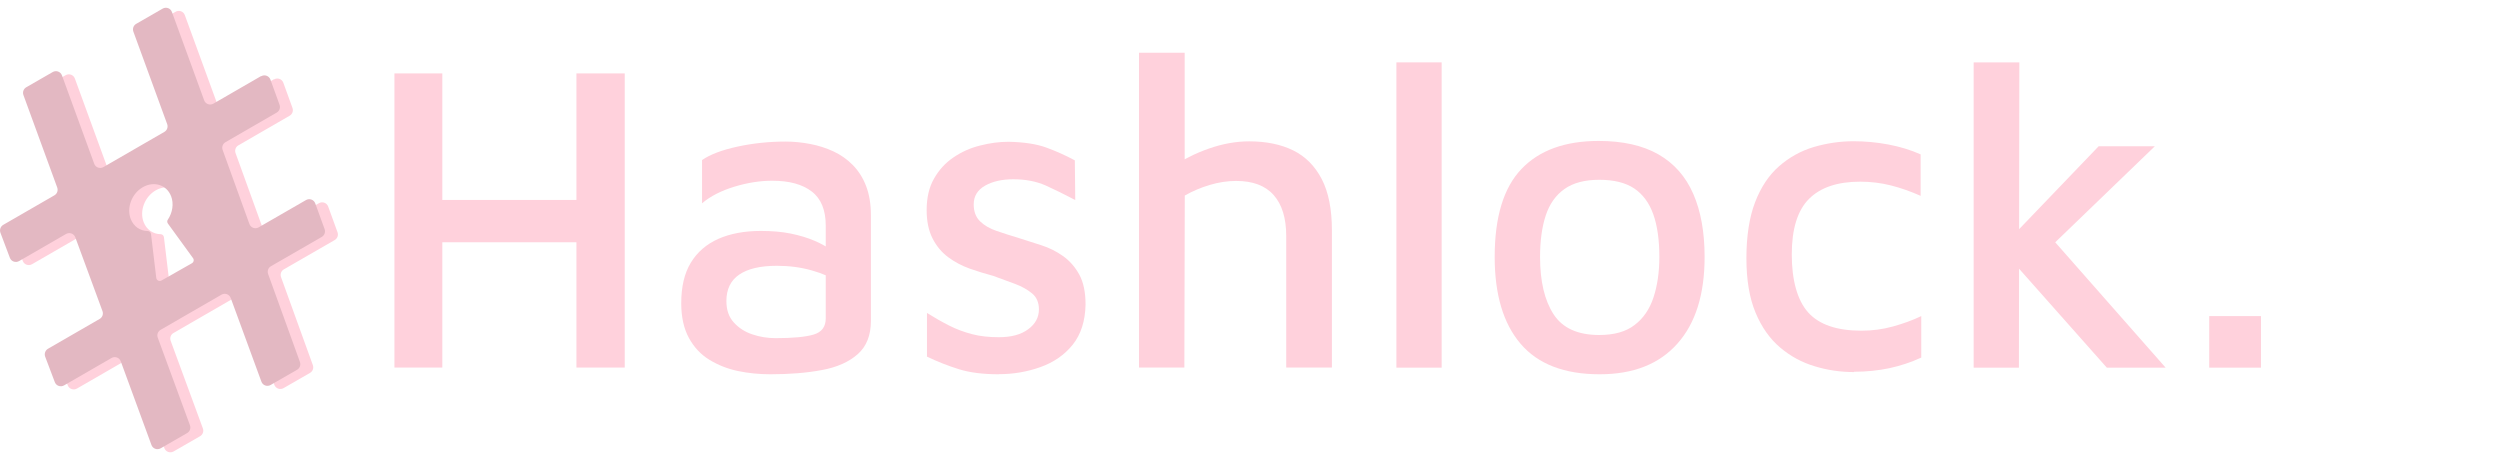 <?xml version="1.0" encoding="UTF-8"?><svg id="a" xmlns="http://www.w3.org/2000/svg" viewBox="0 0 238.06 44.12"><path d="M26.1,7.54l-4.55,2.63c-.33,.19-.75,.04-.88-.32L17.6,1.44c-.13-.36-.55-.51-.88-.32l-2.52,1.45c-.26,.15-.37,.46-.27,.74l3.22,8.81c.1,.28-.01,.59-.27,.74l-5.8,3.35c-.33,.19-.75,.04-.88-.32L7.13,7.48c-.13-.36-.55-.51-.88-.32l-2.52,1.45c-.26,.15-.37,.46-.27,.74l3.22,8.81c.1,.28-.01,.59-.27,.74l-4.87,2.81c-.26,.15-.37,.47-.27,.75l.9,2.39c.13,.35,.55,.5,.88,.31l4.47-2.58c.33-.19,.75-.04,.88,.32l2.59,7.03c.1,.28-.01,.59-.27,.74l-4.92,2.84c-.26,.15-.37,.47-.27,.75l.92,2.43c.13,.35,.55,.5,.88,.31l4.52-2.61c.33-.19,.75-.04,.88,.32l2.92,7.96c.13,.36,.55,.51,.88,.32l2.52-1.45c.26-.15,.37-.46,.27-.74l-3.07-8.35c-.1-.28,.01-.59,.27-.74l5.8-3.35c.33-.19,.75-.04,.88,.32l2.92,7.96c.13,.36,.55,.51,.88,.32l2.52-1.45c.26-.15,.37-.46,.27-.74l-3.03-8.38c-.1-.28,.01-.59,.27-.74l4.84-2.79c.26-.15,.37-.46,.27-.74l-.89-2.45c-.13-.36-.55-.51-.88-.32l-4.51,2.6c-.33,.19-.75,.04-.88-.32l-2.55-7.05c-.1-.28,.01-.59,.27-.74l4.88-2.82c.26-.15,.37-.46,.27-.74l-.87-2.4c-.13-.36-.55-.51-.88-.32Zm-8.58,11.43c.28,.73,.14,1.58-.31,2.25-.08,.11-.07,.26,.01,.37l2.39,3.29c.12,.16,.07,.39-.11,.49l-2.89,1.64c-.21,.12-.47-.01-.5-.25l-.5-4.17c-.02-.17-.16-.29-.32-.29-.7-.01-1.33-.42-1.61-1.14-.42-1.08,.1-2.44,1.16-3.04,1.06-.6,2.26-.22,2.68,.86Z" style="fill:#ffd1dc;"/><path d="M24.87,7.24l-4.55,2.63c-.33,.19-.75,.04-.88-.32L16.37,1.14c-.13-.36-.55-.51-.88-.32l-2.52,1.45c-.26,.15-.37,.46-.27,.74l3.22,8.81c.1,.28-.01,.59-.27,.74l-5.8,3.35c-.33,.19-.75,.04-.88-.32L5.9,7.18c-.13-.36-.55-.51-.88-.32l-2.52,1.45c-.26,.15-.37,.46-.27,.74l3.22,8.81c.1,.28-.01,.59-.27,.74L.31,21.41c-.26,.15-.37,.47-.27,.75l.9,2.39c.13,.35,.55,.5,.88,.31l4.47-2.58c.33-.19,.75-.04,.88,.32l2.59,7.03c.1,.28-.01,.59-.27,.74l-4.92,2.84c-.26,.15-.37,.47-.27,.75l.92,2.43c.13,.35,.55,.5,.88,.31l4.52-2.61c.33-.19,.75-.04,.88,.32l2.92,7.96c.13,.36,.55,.51,.88,.32l2.52-1.45c.26-.15,.37-.46,.27-.74l-3.07-8.35c-.1-.28,.01-.59,.27-.74l5.8-3.35c.33-.19,.75-.04,.88,.32l2.92,7.96c.13,.36,.55,.51,.88,.32l2.52-1.45c.26-.15,.37-.46,.27-.74l-3.03-8.38c-.1-.28,.01-.59,.27-.74l4.84-2.79c.26-.15,.37-.46,.27-.74l-.89-2.45c-.13-.36-.55-.51-.88-.32l-4.51,2.6c-.33,.19-.75,.04-.88-.32l-2.55-7.05c-.1-.28,.01-.59,.27-.74l4.88-2.82c.26-.15,.37-.46,.27-.74l-.87-2.4c-.13-.36-.55-.51-.88-.32Zm-8.58,11.43c.28,.73,.14,1.58-.31,2.25-.08,.11-.07,.26,.01,.37l2.39,3.29c.12,.16,.07,.39-.11,.49l-2.89,1.64c-.21,.12-.47-.01-.5-.25l-.5-4.17c-.02-.17-.16-.29-.32-.29-.7-.01-1.33-.42-1.61-1.14-.42-1.08,.1-2.44,1.16-3.04,1.06-.6,2.26-.22,2.68,.86Z" style="fill:#e3b8c2;"/><g><path d="M37.56,35.01V6.99h4.56v12.05h12.77V6.99h4.6v28.01h-4.6v-11.93h-12.77v11.93h-4.56Z" style="fill:#ffd1dc;"/><path d="M73.38,35.64c-1.08,0-2.11-.1-3.11-.31s-1.9-.57-2.72-1.07c-.82-.5-1.47-1.2-1.95-2.08-.48-.88-.73-1.98-.73-3.3,0-1.57,.3-2.86,.91-3.86,.61-1.01,1.48-1.76,2.61-2.27,1.13-.5,2.49-.76,4.06-.76,1.05,0,2,.08,2.84,.25s1.6,.4,2.28,.69c.68,.29,1.25,.62,1.72,.99l.46,2.9c-.61-.42-1.42-.78-2.45-1.07-1.02-.29-2.13-.44-3.32-.44-1.58,0-2.77,.28-3.59,.84-.82,.56-1.22,1.4-1.22,2.52,0,.84,.23,1.52,.71,2.04,.47,.52,1.06,.9,1.76,1.13,.7,.24,1.44,.36,2.22,.36,1.63,0,2.83-.11,3.61-.34s1.16-.74,1.16-1.55v-8.82c0-1.48-.44-2.57-1.33-3.25-.89-.69-2.14-1.03-3.77-1.03-1.16,0-2.36,.19-3.61,.57-1.24,.38-2.27,.9-3.07,1.58v-4.12c.77-.53,1.9-.96,3.38-1.28,1.48-.32,3.01-.48,4.58-.48,.77,0,1.55,.08,2.34,.23,.79,.15,1.53,.39,2.22,.71,.69,.32,1.31,.76,1.84,1.3,.54,.55,.96,1.21,1.26,1.99,.3,.78,.46,1.71,.46,2.77v10.08c0,1.37-.42,2.43-1.26,3.17-.84,.74-1.98,1.25-3.42,1.51-1.44,.27-3.07,.4-4.89,.4Z" style="fill:#ffd1dc;"/><path d="M95.11,35.64c-1.49,0-2.76-.16-3.79-.48s-2.05-.72-3.05-1.2v-4.16c.72,.45,1.42,.85,2.11,1.2,.69,.35,1.42,.62,2.18,.82,.76,.2,1.61,.29,2.55,.29,1.19,0,2.12-.25,2.8-.76,.68-.5,1.02-1.13,1.02-1.89,0-.64-.21-1.15-.64-1.51-.43-.36-.97-.67-1.64-.92-.66-.25-1.35-.5-2.07-.76-.75-.2-1.49-.43-2.24-.69-.75-.27-1.43-.63-2.05-1.09s-1.12-1.06-1.49-1.79c-.37-.73-.56-1.62-.56-2.69,0-1.18,.23-2.18,.7-3,.47-.83,1.08-1.5,1.85-2.02,.76-.52,1.6-.9,2.53-1.13,.93-.24,1.83-.36,2.72-.36,1.46,.03,2.66,.21,3.59,.55,.93,.34,1.83,.74,2.72,1.22l.04,3.78c-1-.53-1.94-.99-2.82-1.39-.89-.39-1.91-.59-3.07-.59-1.08,0-1.98,.2-2.7,.61-.72,.41-1.08,1-1.08,1.79,0,.67,.2,1.2,.6,1.6,.4,.39,.93,.7,1.58,.92,.65,.22,1.35,.45,2.09,.67,.69,.22,1.41,.46,2.16,.69,.75,.24,1.44,.58,2.07,1.03,.64,.45,1.15,1.04,1.55,1.76,.4,.73,.6,1.68,.6,2.86-.03,1.57-.44,2.84-1.22,3.82-.79,.98-1.82,1.69-3.09,2.14-1.27,.45-2.58,.67-3.94,.67Z" style="fill:#ffd1dc;"/><path d="M108.46,35.01V5.02h4.35v12.05l-1.29-1.09c1.08-.76,2.27-1.37,3.59-1.83,1.31-.46,2.59-.69,3.84-.69,1.63,0,3.03,.29,4.19,.86,1.16,.57,2.07,1.48,2.72,2.73,.65,1.25,.97,2.88,.97,4.89v13.06h-4.35v-12.52c0-1.71-.4-3.01-1.2-3.91-.8-.9-1.99-1.34-3.57-1.34-.83,0-1.67,.13-2.51,.38-.84,.25-1.64,.59-2.38,1.01l-.04,16.38h-4.31Z" style="fill:#ffd1dc;"/><path d="M137.28,35.01h-4.31V5.94h4.31v29.06Z" style="fill:#ffd1dc;"/><path d="M152.33,35.64c-3.37,0-5.88-.97-7.53-2.9-1.65-1.93-2.47-4.69-2.47-8.27,0-3.81,.85-6.6,2.55-8.38,1.7-1.78,4.15-2.67,7.36-2.67,2.29,0,4.19,.43,5.68,1.28,1.49,.85,2.6,2.11,3.32,3.76,.72,1.65,1.08,3.65,1.08,6.01,0,3.56-.86,6.31-2.59,8.25-1.73,1.95-4.2,2.92-7.4,2.92Zm-.04-3.74c1.41,0,2.53-.31,3.36-.95,.83-.63,1.43-1.5,1.8-2.62,.37-1.12,.56-2.41,.56-3.86,0-1.62-.19-2.98-.58-4.07-.39-1.09-1-1.91-1.82-2.46-.83-.55-1.94-.82-3.32-.82s-2.49,.29-3.32,.88c-.83,.59-1.42,1.43-1.78,2.52-.36,1.09-.54,2.41-.54,3.95,0,2.32,.43,4.14,1.29,5.46,.86,1.32,2.31,1.97,4.35,1.97Z" style="fill:#ffd1dc;"/><path d="M176.54,35.43c-1.27,0-2.52-.18-3.73-.55-1.22-.36-2.32-.96-3.3-1.79-.98-.83-1.76-1.93-2.34-3.32s-.87-3.11-.87-5.19,.28-3.91,.83-5.33c.55-1.43,1.31-2.57,2.28-3.42,.97-.85,2.07-1.46,3.3-1.83,1.23-.36,2.49-.55,3.79-.55,1.1,0,2.21,.1,3.32,.31,1.1,.21,2.13,.52,3.07,.94v3.95c-.94-.42-1.88-.75-2.82-.99-.94-.24-1.92-.36-2.94-.36-2.16,0-3.78,.55-4.87,1.64-1.09,1.09-1.64,2.86-1.64,5.29s.52,4.36,1.56,5.52c1.04,1.16,2.73,1.74,5.08,1.74,1.02,0,2.02-.13,2.99-.4,.97-.27,1.87-.59,2.7-.99v3.95c-.97,.45-1.98,.78-3.03,1.01-1.05,.22-2.17,.34-3.36,.34Z" style="fill:#ffd1dc;"/><path d="M192.25,35.01h-4.31V5.94h4.35l-.04,29.06Zm1.95-13.65l12.02,13.65h-5.6l-9.5-10.71,3.07-2.94Zm-2.86,1.43l8.5-8.86h5.35l-11.98,11.55-1.87-2.69Z" style="fill:#ffd1dc;"/><path d="M210.37,35.01v-4.91h4.93v4.91h-4.93Z" style="fill:#ffd1dc;"/></g><g id="b"/></svg>